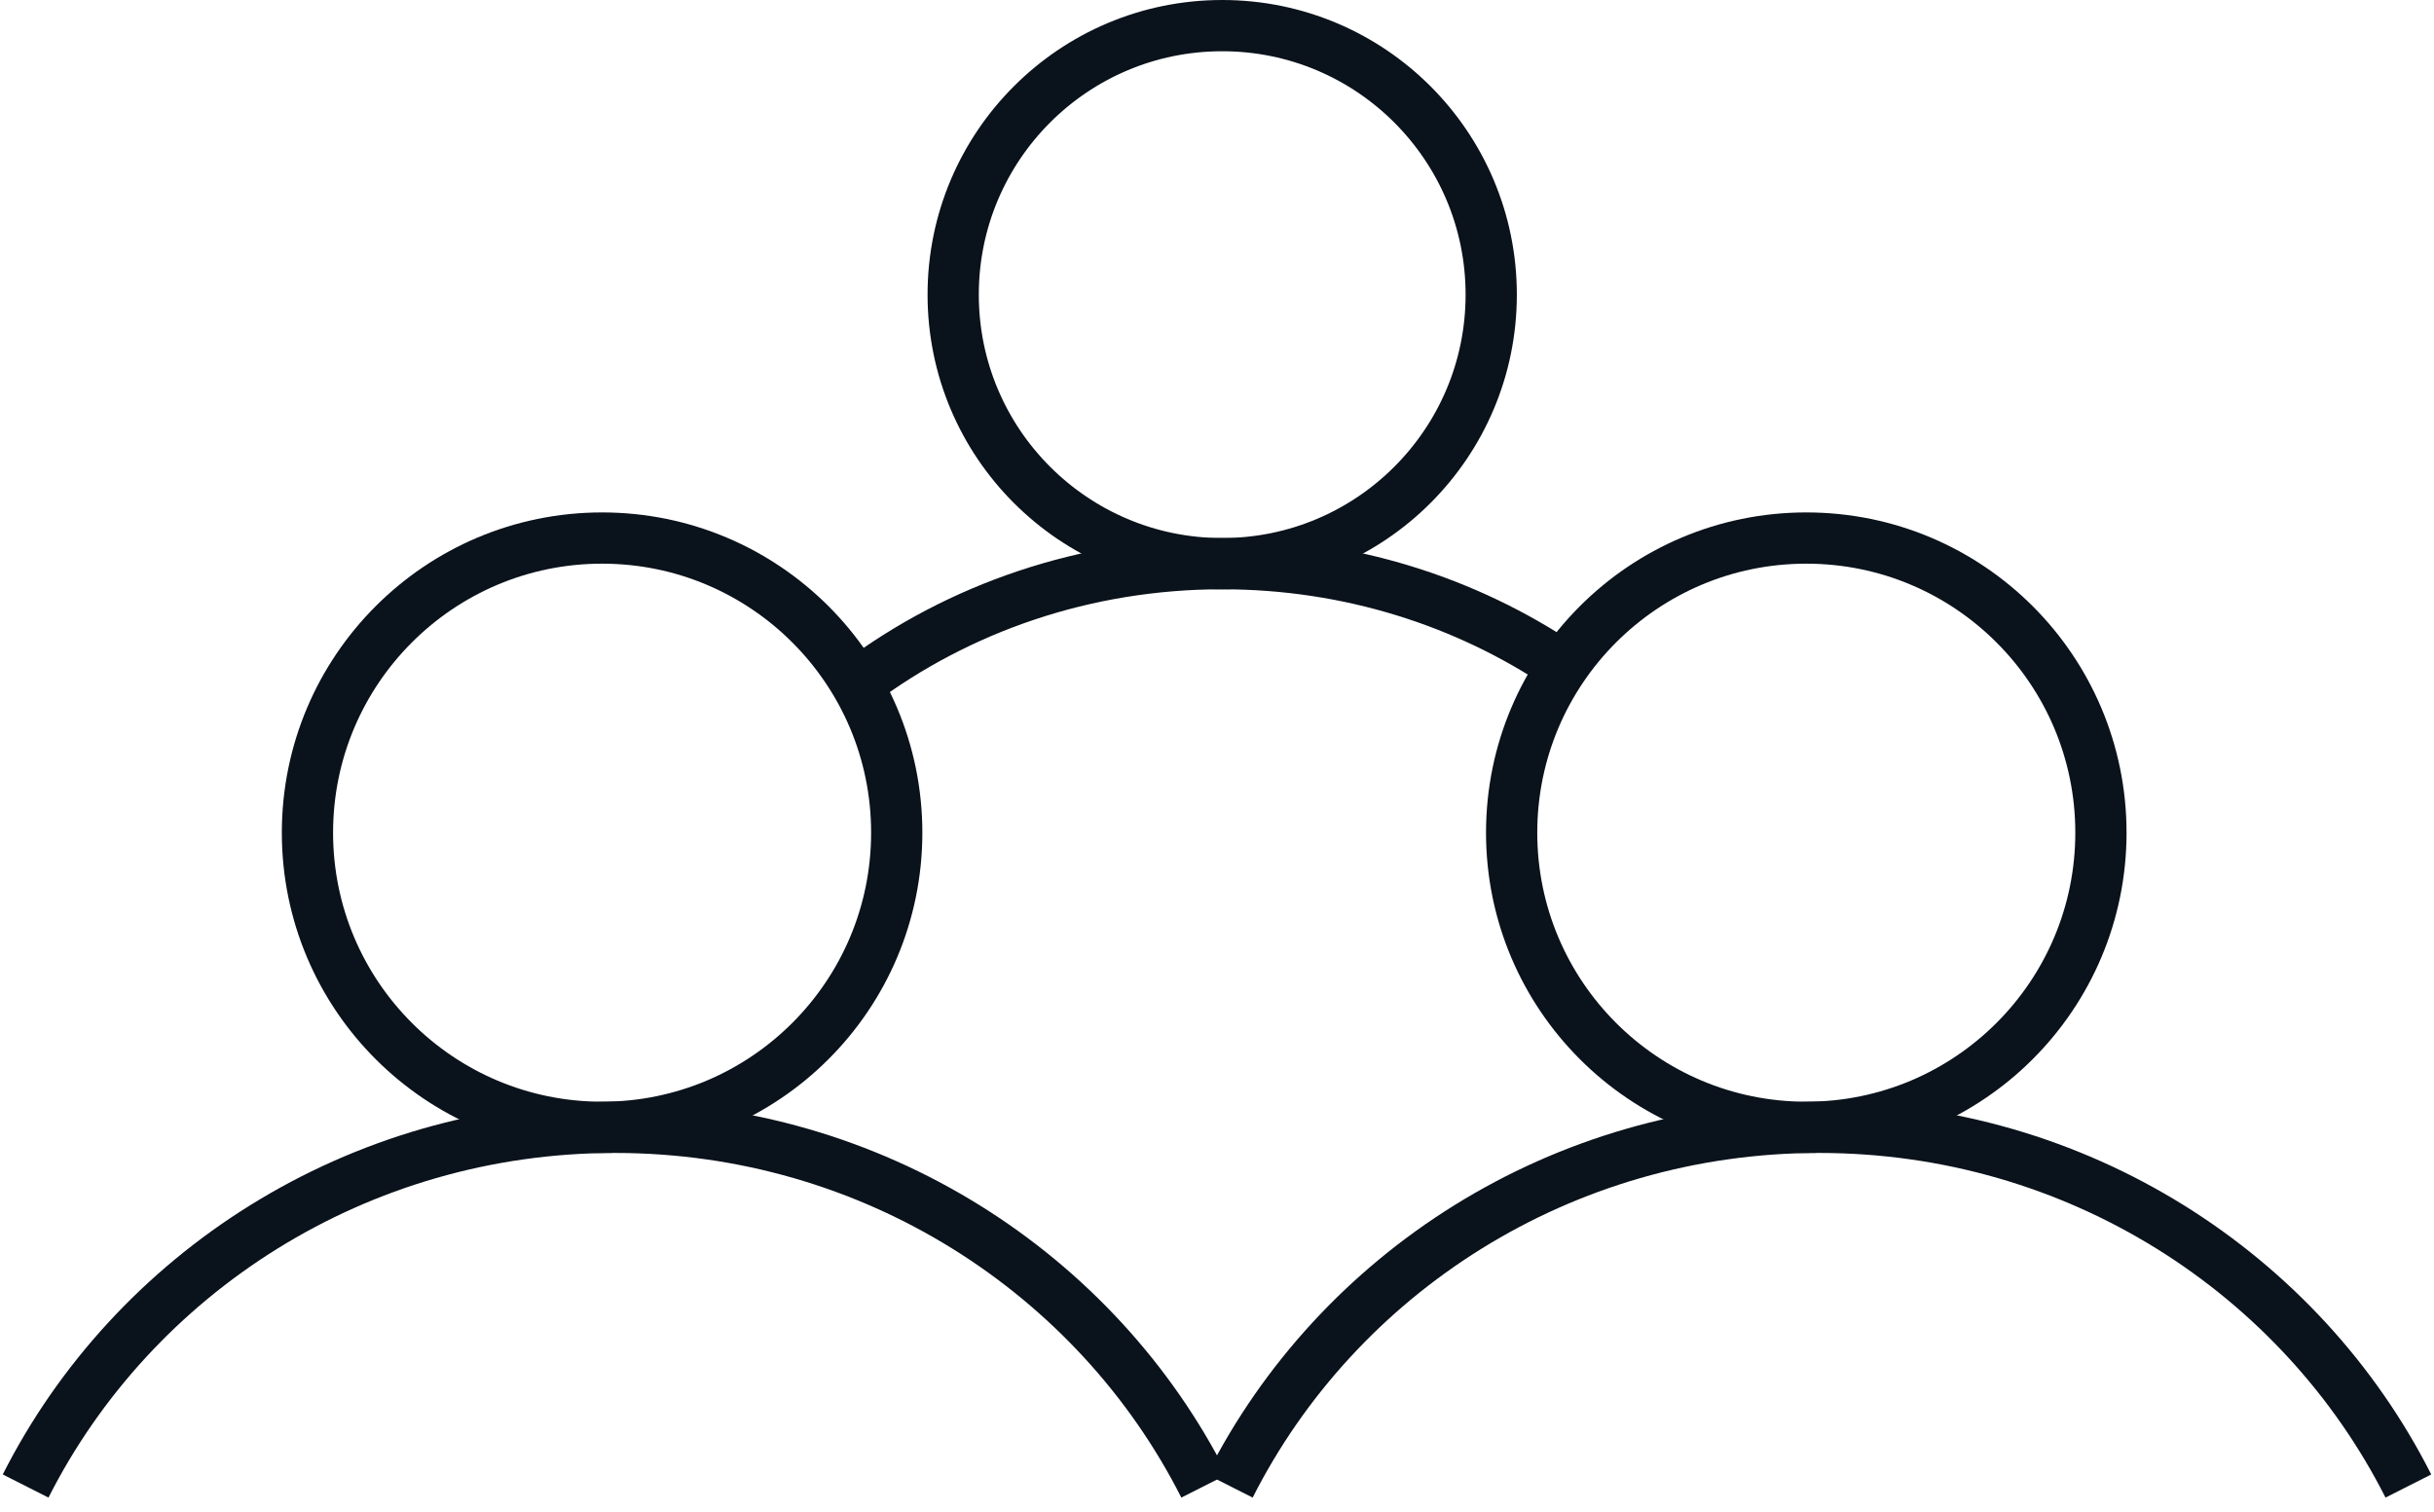 <svg width="95" height="59" viewBox="0 0 95 59" fill="none" xmlns="http://www.w3.org/2000/svg">
<circle cx="47.703" cy="11.5" r="10.5" stroke="#0A121B" stroke-width="2"/>
<circle cx="23.5" cy="32.5" r="11.5" stroke="#0A121B" stroke-width="2"/>
<circle cx="70.5" cy="32.5" r="11.5" stroke="#0A121B" stroke-width="2"/>
<path d="M33.5 26.666C37.402 23.744 42.337 22 47.703 22C52.648 22 57.227 23.482 60.969 26" stroke="#0A121B" stroke-width="2"/>
<path d="M47 58C42.8 49.702 34.078 44 24 44C13.922 44 5.2 49.702 1 58" stroke="#0A121B" stroke-width="2"/>
<path d="M94 58C89.8 49.702 81.078 44 71 44C60.922 44 52.2 49.702 48 58" stroke="#0A121B" stroke-width="2"/>
</svg>
